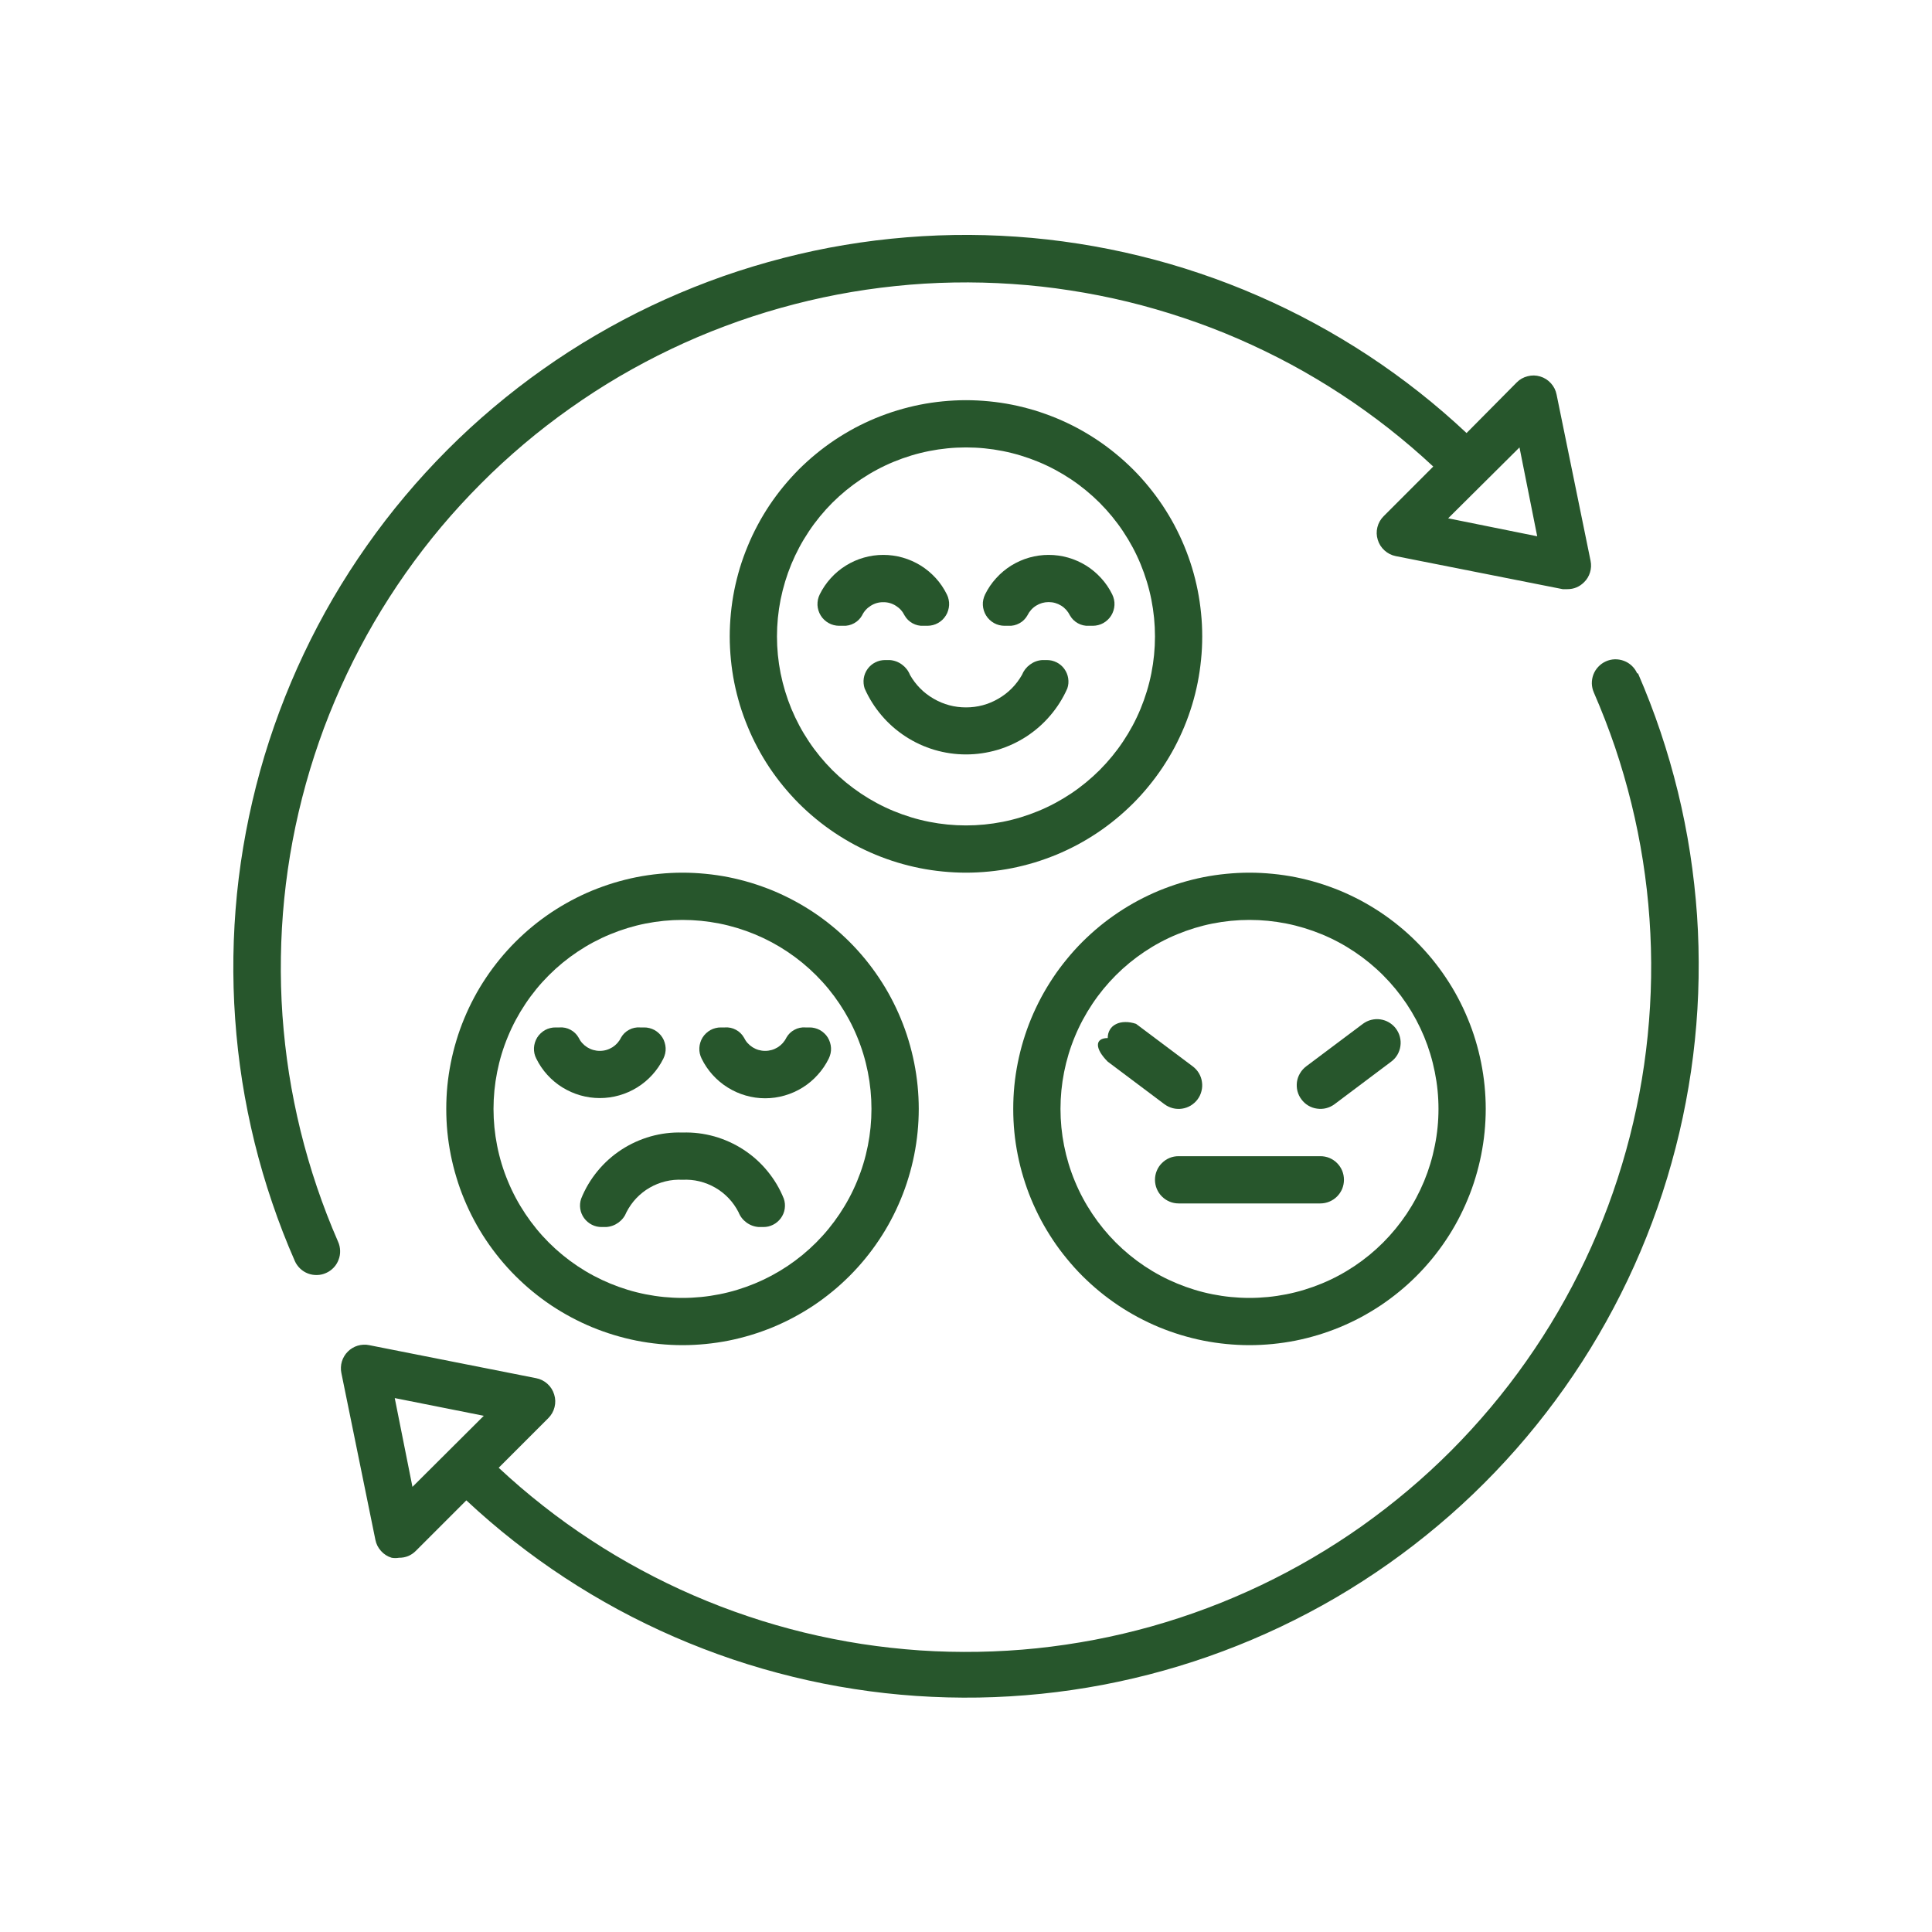<svg xmlns="http://www.w3.org/2000/svg" xmlns:xlink="http://www.w3.org/1999/xlink" width="200" zoomAndPan="magnify" viewBox="0 0 150 150" height="200" preserveAspectRatio="xMidYMid meet" version="1.0"><path fill="#27562c" d="M 111.277 36.223 L 107.426 40.078 C 107.188 40.316 107.023 40.602 106.941 40.93 C 106.859 41.258 106.867 41.586 106.969 41.91 C 107.066 42.234 107.242 42.508 107.492 42.734 C 107.742 42.961 108.031 43.109 108.363 43.176 L 121.328 45.742 L 121.695 45.742 C 122.195 45.742 122.625 45.562 122.98 45.211 C 123.203 44.996 123.359 44.738 123.449 44.441 C 123.539 44.145 123.555 43.848 123.492 43.543 L 120.852 30.629 C 120.785 30.297 120.641 30.008 120.41 29.754 C 120.184 29.504 119.906 29.328 119.582 29.23 C 119.258 29.133 118.934 29.125 118.605 29.211 C 118.277 29.293 117.992 29.453 117.754 29.695 L 113.863 33.621 C 112.68 32.512 111.453 31.453 110.18 30.449 C 108.906 29.445 107.59 28.496 106.238 27.605 C 104.883 26.715 103.492 25.883 102.066 25.109 C 100.641 24.336 99.184 23.625 97.695 22.977 C 96.211 22.328 94.699 21.746 93.16 21.227 C 91.625 20.707 90.066 20.254 88.492 19.871 C 86.918 19.484 85.328 19.168 83.727 18.918 C 82.125 18.668 80.512 18.484 78.895 18.375 C 77.277 18.262 75.656 18.219 74.035 18.246 C 72.414 18.273 70.797 18.371 69.184 18.535 C 67.57 18.699 65.965 18.934 64.371 19.234 C 62.777 19.539 61.199 19.91 59.637 20.348 C 58.078 20.785 56.535 21.285 55.02 21.855 C 53.5 22.426 52.008 23.059 50.543 23.754 C 49.078 24.453 47.645 25.211 46.246 26.031 C 44.848 26.848 43.484 27.727 42.16 28.664 C 40.836 29.598 39.555 30.59 38.312 31.637 C 37.074 32.68 35.879 33.777 34.734 34.926 C 33.59 36.074 32.492 37.27 31.449 38.512 C 30.406 39.75 29.418 41.035 28.484 42.363 C 27.551 43.688 26.676 45.051 25.855 46.453 C 25.039 47.855 24.285 49.285 23.59 50.754 C 22.895 52.219 22.266 53.711 21.699 55.23 C 21.133 56.75 20.629 58.293 20.195 59.855 C 19.762 61.418 19.395 62.996 19.094 64.59 C 18.793 66.184 18.562 67.785 18.398 69.402 C 18.238 71.016 18.145 72.633 18.121 74.254 C 18.098 75.875 18.141 77.496 18.258 79.113 C 18.371 80.73 18.555 82.34 18.805 83.945 C 19.059 85.547 19.379 87.133 19.766 88.711 C 20.156 90.285 20.609 91.84 21.133 93.375 C 21.652 94.91 22.238 96.422 22.891 97.906 C 22.988 98.129 23.129 98.324 23.305 98.492 C 23.484 98.66 23.684 98.789 23.914 98.875 C 24.141 98.961 24.375 99 24.621 98.992 C 24.863 98.988 25.098 98.934 25.32 98.832 C 25.543 98.734 25.738 98.594 25.906 98.418 C 26.074 98.242 26.199 98.039 26.285 97.812 C 26.375 97.582 26.414 97.348 26.406 97.102 C 26.398 96.859 26.348 96.625 26.246 96.402 C 25.641 95.016 25.094 93.602 24.609 92.168 C 24.121 90.73 23.699 89.277 23.336 87.809 C 22.977 86.336 22.676 84.852 22.441 83.355 C 22.207 81.855 22.039 80.352 21.93 78.84 C 21.824 77.328 21.785 75.816 21.809 74.301 C 21.832 72.785 21.918 71.273 22.07 69.766 C 22.223 68.258 22.438 66.762 22.719 65.27 C 23 63.781 23.344 62.309 23.75 60.848 C 24.156 59.387 24.625 57.949 25.152 56.527 C 25.684 55.109 26.273 53.715 26.922 52.344 C 27.57 50.973 28.277 49.637 29.039 48.324 C 29.805 47.016 30.621 45.742 31.492 44.504 C 32.363 43.266 33.289 42.062 34.262 40.902 C 35.238 39.742 36.262 38.629 37.332 37.555 C 38.398 36.48 39.516 35.457 40.672 34.477 C 41.828 33.5 43.027 32.574 44.266 31.699 C 45.5 30.824 46.773 30 48.078 29.234 C 49.387 28.469 50.723 27.758 52.094 27.105 C 53.461 26.453 54.852 25.859 56.273 25.328 C 57.691 24.793 59.129 24.324 60.586 23.914 C 62.047 23.504 63.52 23.156 65.008 22.871 C 66.496 22.586 67.996 22.367 69.5 22.211 C 71.008 22.051 72.52 21.961 74.035 21.934 C 75.551 21.906 77.062 21.945 78.574 22.047 C 80.086 22.148 81.594 22.312 83.09 22.547 C 84.59 22.777 86.074 23.07 87.547 23.426 C 89.02 23.785 90.473 24.207 91.91 24.688 C 93.348 25.168 94.762 25.711 96.148 26.312 C 97.539 26.918 98.902 27.578 100.238 28.297 C 101.57 29.016 102.871 29.793 104.137 30.621 C 105.406 31.453 106.637 32.336 107.828 33.27 C 109.02 34.207 110.172 35.191 111.277 36.223 Z M 117.973 34.738 L 119.348 41.637 L 112.434 40.242 Z M 117.973 34.738 " fill-opacity="1" fill-rule="nonzero"/><path fill="#27562c" d="M 127.105 52.273 C 127.008 52.051 126.867 51.855 126.691 51.688 C 126.516 51.523 126.312 51.395 126.082 51.309 C 125.855 51.223 125.621 51.184 125.375 51.188 C 125.133 51.195 124.898 51.25 124.68 51.348 C 124.457 51.449 124.262 51.586 124.094 51.766 C 123.926 51.941 123.797 52.145 123.711 52.371 C 123.625 52.598 123.586 52.836 123.59 53.078 C 123.598 53.32 123.652 53.555 123.75 53.777 C 124.355 55.168 124.902 56.578 125.391 58.012 C 125.875 59.449 126.297 60.902 126.66 62.375 C 127.023 63.848 127.32 65.332 127.555 66.828 C 127.789 68.324 127.961 69.828 128.066 71.34 C 128.172 72.852 128.215 74.367 128.191 75.879 C 128.168 77.395 128.078 78.906 127.926 80.414 C 127.773 81.922 127.559 83.422 127.277 84.91 C 126.996 86.398 126.652 87.875 126.246 89.332 C 125.84 90.793 125.371 92.234 124.844 93.652 C 124.312 95.074 123.723 96.469 123.074 97.836 C 122.426 99.207 121.719 100.547 120.957 101.855 C 120.195 103.164 119.375 104.438 118.504 105.676 C 117.633 106.918 116.707 108.117 115.734 109.277 C 114.758 110.438 113.738 111.555 112.668 112.629 C 111.598 113.699 110.484 114.727 109.324 115.703 C 108.168 116.68 106.969 117.605 105.734 118.484 C 104.496 119.359 103.223 120.18 101.918 120.945 C 100.609 121.711 99.273 122.422 97.906 123.074 C 96.535 123.727 95.145 124.32 93.727 124.852 C 92.309 125.387 90.867 125.859 89.41 126.27 C 87.949 126.68 86.477 127.027 84.988 127.312 C 83.5 127.594 82.004 127.816 80.496 127.973 C 78.988 128.129 77.477 128.219 75.961 128.246 C 74.445 128.273 72.934 128.238 71.422 128.137 C 69.91 128.031 68.402 127.867 66.906 127.637 C 65.41 127.406 63.922 127.109 62.449 126.754 C 60.98 126.395 59.523 125.977 58.086 125.492 C 56.652 125.012 55.238 124.469 53.848 123.867 C 52.457 123.266 51.094 122.602 49.762 121.883 C 48.426 121.164 47.125 120.391 45.859 119.559 C 44.59 118.73 43.359 117.848 42.168 116.91 C 40.977 115.977 39.828 114.992 38.719 113.957 L 42.57 110.105 C 42.809 109.863 42.973 109.582 43.055 109.25 C 43.137 108.922 43.129 108.594 43.027 108.27 C 42.93 107.949 42.758 107.672 42.508 107.445 C 42.258 107.219 41.965 107.07 41.637 107.004 L 28.668 104.438 C 28.52 104.406 28.367 104.395 28.219 104.402 C 28.066 104.41 27.918 104.434 27.773 104.477 C 27.629 104.52 27.488 104.582 27.359 104.66 C 27.23 104.738 27.109 104.832 27.004 104.938 C 26.895 105.043 26.805 105.164 26.727 105.293 C 26.648 105.422 26.586 105.562 26.543 105.707 C 26.5 105.852 26.473 106 26.469 106.152 C 26.461 106.305 26.473 106.453 26.504 106.602 L 29.145 119.551 C 29.211 119.883 29.359 120.172 29.586 120.422 C 29.812 120.672 30.086 120.848 30.41 120.945 C 30.598 120.977 30.789 120.977 30.977 120.945 C 31.484 120.949 31.922 120.77 32.281 120.414 L 36.207 116.488 C 37.391 117.594 38.617 118.648 39.891 119.648 C 41.164 120.648 42.477 121.594 43.828 122.48 C 45.184 123.371 46.574 124.199 47.996 124.969 C 49.422 125.738 50.875 126.445 52.359 127.09 C 53.848 127.738 55.355 128.316 56.891 128.836 C 58.426 129.352 59.98 129.801 61.551 130.184 C 63.125 130.57 64.711 130.887 66.312 131.133 C 67.91 131.383 69.52 131.562 71.137 131.672 C 72.75 131.781 74.367 131.824 75.988 131.797 C 77.605 131.77 79.219 131.672 80.832 131.508 C 82.441 131.344 84.043 131.109 85.633 130.809 C 87.223 130.504 88.801 130.137 90.359 129.699 C 91.918 129.262 93.457 128.762 94.973 128.191 C 96.488 127.625 97.977 126.992 99.441 126.297 C 100.902 125.602 102.332 124.848 103.73 124.031 C 105.129 123.211 106.488 122.336 107.812 121.402 C 109.133 120.469 110.414 119.48 111.652 118.438 C 112.895 117.395 114.086 116.301 115.23 115.156 C 116.375 114.012 117.469 112.82 118.512 111.582 C 119.555 110.344 120.543 109.062 121.477 107.742 C 122.41 106.418 123.289 105.059 124.105 103.66 C 124.922 102.262 125.68 100.832 126.375 99.371 C 127.07 97.91 127.703 96.418 128.27 94.902 C 128.84 93.387 129.344 91.848 129.777 90.289 C 130.215 88.73 130.586 87.156 130.887 85.566 C 131.191 83.973 131.426 82.375 131.59 80.762 C 131.758 79.152 131.852 77.539 131.879 75.918 C 131.906 74.301 131.867 72.684 131.758 71.066 C 131.645 69.453 131.465 67.844 131.219 66.242 C 130.973 64.645 130.656 63.059 130.273 61.484 C 129.887 59.91 129.438 58.355 128.922 56.82 C 128.406 55.285 127.824 53.777 127.18 52.293 Z M 32.023 115.441 L 30.648 108.547 L 37.562 109.922 Z M 32.023 115.441 " fill-opacity="1" fill-rule="nonzero"/><path fill="#27562c" d="M 97.008 104.438 C 97.609 104.438 98.207 104.406 98.805 104.348 C 99.402 104.289 99.996 104.203 100.586 104.086 C 101.176 103.969 101.758 103.82 102.332 103.648 C 102.906 103.473 103.473 103.27 104.027 103.043 C 104.582 102.812 105.125 102.555 105.656 102.273 C 106.184 101.988 106.699 101.68 107.199 101.348 C 107.699 101.012 108.18 100.656 108.645 100.273 C 109.109 99.895 109.555 99.488 109.977 99.066 C 110.402 98.641 110.805 98.195 111.188 97.73 C 111.566 97.266 111.926 96.785 112.258 96.285 C 112.594 95.785 112.902 95.273 113.184 94.742 C 113.469 94.211 113.723 93.668 113.953 93.113 C 114.184 92.559 114.387 91.996 114.559 91.418 C 114.734 90.844 114.879 90.262 114.996 89.676 C 115.113 89.086 115.203 88.492 115.262 87.895 C 115.32 87.297 115.352 86.695 115.352 86.094 C 115.352 85.496 115.32 84.895 115.262 84.297 C 115.203 83.699 115.113 83.105 114.996 82.516 C 114.879 81.93 114.734 81.348 114.559 80.77 C 114.387 80.195 114.184 79.633 113.953 79.078 C 113.723 78.523 113.469 77.98 113.184 77.449 C 112.902 76.918 112.594 76.406 112.258 75.906 C 111.926 75.406 111.566 74.926 111.188 74.461 C 110.805 73.996 110.402 73.551 109.977 73.125 C 109.555 72.703 109.109 72.297 108.645 71.918 C 108.18 71.535 107.699 71.18 107.199 70.844 C 106.699 70.512 106.184 70.203 105.656 69.918 C 105.125 69.637 104.582 69.379 104.027 69.148 C 103.473 68.922 102.906 68.719 102.332 68.543 C 101.758 68.371 101.176 68.223 100.586 68.105 C 99.996 67.988 99.402 67.902 98.805 67.844 C 98.207 67.785 97.609 67.754 97.008 67.754 C 96.406 67.754 95.809 67.785 95.211 67.844 C 94.613 67.902 94.02 67.988 93.43 68.105 C 92.84 68.223 92.258 68.371 91.684 68.543 C 91.109 68.719 90.543 68.922 89.988 69.148 C 89.434 69.379 88.891 69.637 88.363 69.918 C 87.832 70.203 87.316 70.512 86.82 70.844 C 86.32 71.18 85.836 71.535 85.371 71.918 C 84.91 72.297 84.465 72.703 84.039 73.125 C 83.613 73.551 83.211 73.996 82.832 74.461 C 82.449 74.926 82.09 75.406 81.758 75.906 C 81.426 76.406 81.117 76.918 80.832 77.449 C 80.551 77.98 80.293 78.523 80.062 79.078 C 79.832 79.633 79.633 80.195 79.457 80.77 C 79.281 81.348 79.137 81.93 79.02 82.516 C 78.902 83.105 78.812 83.699 78.754 84.297 C 78.695 84.895 78.668 85.496 78.668 86.094 C 78.668 86.695 78.695 87.297 78.754 87.895 C 78.812 88.492 78.902 89.086 79.02 89.676 C 79.137 90.262 79.281 90.844 79.457 91.418 C 79.633 91.996 79.832 92.559 80.062 93.113 C 80.293 93.668 80.551 94.211 80.832 94.742 C 81.117 95.273 81.426 95.785 81.758 96.285 C 82.09 96.785 82.449 97.266 82.832 97.73 C 83.211 98.195 83.613 98.641 84.039 99.066 C 84.465 99.488 84.91 99.895 85.371 100.273 C 85.836 100.656 86.32 101.012 86.82 101.348 C 87.316 101.68 87.832 101.988 88.363 102.273 C 88.891 102.555 89.434 102.812 89.988 103.043 C 90.543 103.27 91.109 103.473 91.684 103.648 C 92.258 103.82 92.84 103.969 93.43 104.086 C 94.02 104.203 94.613 104.289 95.211 104.348 C 95.809 104.406 96.406 104.438 97.008 104.438 Z M 97.008 71.422 C 97.973 71.422 98.926 71.516 99.871 71.703 C 100.816 71.891 101.734 72.172 102.625 72.539 C 103.516 72.906 104.359 73.359 105.16 73.895 C 105.961 74.43 106.703 75.039 107.383 75.719 C 108.066 76.402 108.672 77.141 109.211 77.945 C 109.746 78.746 110.195 79.59 110.566 80.48 C 110.934 81.371 111.211 82.289 111.398 83.234 C 111.59 84.18 111.684 85.133 111.684 86.094 C 111.684 87.059 111.59 88.012 111.398 88.957 C 111.211 89.902 110.934 90.82 110.566 91.711 C 110.195 92.602 109.746 93.445 109.211 94.246 C 108.672 95.047 108.066 95.789 107.383 96.473 C 106.703 97.152 105.961 97.762 105.16 98.297 C 104.359 98.832 103.516 99.285 102.625 99.652 C 101.734 100.02 100.816 100.301 99.871 100.488 C 98.926 100.676 97.973 100.77 97.008 100.77 C 96.047 100.77 95.09 100.676 94.145 100.488 C 93.199 100.301 92.285 100.02 91.395 99.652 C 90.504 99.285 89.656 98.832 88.855 98.297 C 88.055 97.762 87.312 97.152 86.633 96.473 C 85.953 95.789 85.344 95.047 84.809 94.246 C 84.273 93.445 83.82 92.602 83.453 91.711 C 83.082 90.82 82.805 89.902 82.617 88.957 C 82.43 88.012 82.336 87.059 82.336 86.094 C 82.336 85.133 82.43 84.18 82.617 83.234 C 82.805 82.289 83.082 81.371 83.453 80.48 C 83.82 79.59 84.273 78.746 84.809 77.945 C 85.344 77.141 85.953 76.402 86.633 75.719 C 87.312 75.039 88.055 74.43 88.855 73.895 C 89.656 73.359 90.504 72.906 91.395 72.539 C 92.285 72.172 93.199 71.891 94.145 71.703 C 95.09 71.516 96.047 71.422 97.008 71.422 Z M 97.008 71.422 " fill-opacity="1" fill-rule="nonzero"/><path fill="#27562c" d="M 93.34 49.414 C 93.34 48.812 93.312 48.211 93.25 47.613 C 93.191 47.016 93.105 46.422 92.988 45.832 C 92.871 45.246 92.727 44.664 92.551 44.086 C 92.375 43.512 92.176 42.949 91.945 42.395 C 91.715 41.84 91.457 41.297 91.176 40.766 C 90.891 40.234 90.582 39.723 90.25 39.223 C 89.914 38.723 89.559 38.242 89.176 37.777 C 88.797 37.312 88.395 36.867 87.969 36.441 C 87.543 36.02 87.098 35.613 86.633 35.234 C 86.172 34.852 85.688 34.496 85.188 34.16 C 84.688 33.828 84.176 33.52 83.645 33.234 C 83.113 32.953 82.574 32.695 82.016 32.465 C 81.461 32.238 80.898 32.035 80.324 31.859 C 79.746 31.688 79.164 31.539 78.578 31.422 C 77.988 31.305 77.395 31.219 76.797 31.16 C 76.199 31.102 75.598 31.07 75 31.07 C 74.398 31.07 73.797 31.102 73.199 31.16 C 72.602 31.219 72.008 31.305 71.422 31.422 C 70.832 31.539 70.25 31.688 69.676 31.859 C 69.098 32.035 68.535 32.238 67.98 32.465 C 67.426 32.695 66.883 32.953 66.352 33.234 C 65.824 33.52 65.309 33.828 64.809 34.16 C 64.309 34.496 63.828 34.852 63.363 35.234 C 62.898 35.613 62.453 36.02 62.027 36.441 C 61.605 36.867 61.203 37.312 60.82 37.777 C 60.438 38.242 60.082 38.723 59.746 39.223 C 59.414 39.723 59.105 40.234 58.824 40.766 C 58.539 41.297 58.281 41.84 58.055 42.395 C 57.824 42.949 57.621 43.512 57.445 44.086 C 57.273 44.664 57.125 45.246 57.008 45.832 C 56.891 46.422 56.805 47.016 56.746 47.613 C 56.688 48.211 56.656 48.812 56.656 49.414 C 56.656 50.012 56.688 50.613 56.746 51.211 C 56.805 51.809 56.891 52.402 57.008 52.992 C 57.125 53.578 57.273 54.16 57.445 54.738 C 57.621 55.312 57.824 55.875 58.055 56.43 C 58.281 56.984 58.539 57.527 58.824 58.059 C 59.105 58.59 59.414 59.102 59.746 59.602 C 60.082 60.102 60.438 60.582 60.82 61.047 C 61.203 61.512 61.605 61.957 62.027 62.383 C 62.453 62.805 62.898 63.211 63.363 63.59 C 63.828 63.973 64.309 64.328 64.809 64.664 C 65.309 64.996 65.824 65.305 66.352 65.59 C 66.883 65.871 67.426 66.129 67.98 66.359 C 68.535 66.586 69.098 66.789 69.676 66.965 C 70.25 67.137 70.832 67.285 71.422 67.402 C 72.008 67.52 72.602 67.605 73.199 67.664 C 73.797 67.723 74.398 67.754 75 67.754 C 75.598 67.754 76.199 67.723 76.797 67.664 C 77.395 67.605 77.988 67.52 78.578 67.402 C 79.164 67.285 79.746 67.137 80.324 66.965 C 80.898 66.789 81.461 66.586 82.016 66.359 C 82.574 66.129 83.113 65.871 83.645 65.59 C 84.176 65.305 84.688 64.996 85.188 64.664 C 85.688 64.328 86.172 63.973 86.633 63.59 C 87.098 63.211 87.543 62.805 87.969 62.383 C 88.395 61.957 88.797 61.512 89.176 61.047 C 89.559 60.582 89.914 60.102 90.25 59.602 C 90.582 59.102 90.891 58.59 91.176 58.059 C 91.457 57.527 91.715 56.984 91.945 56.43 C 92.176 55.875 92.375 55.312 92.551 54.738 C 92.727 54.16 92.871 53.578 92.988 52.992 C 93.105 52.402 93.191 51.809 93.25 51.211 C 93.312 50.613 93.34 50.012 93.34 49.414 Z M 60.324 49.414 C 60.324 48.449 60.418 47.496 60.605 46.551 C 60.797 45.605 61.074 44.688 61.441 43.797 C 61.812 42.906 62.262 42.062 62.797 41.262 C 63.332 40.457 63.941 39.719 64.621 39.035 C 65.305 38.355 66.047 37.746 66.848 37.211 C 67.648 36.676 68.492 36.223 69.383 35.855 C 70.273 35.488 71.191 35.207 72.137 35.02 C 73.082 34.832 74.035 34.738 75 34.738 C 75.961 34.738 76.918 34.832 77.859 35.02 C 78.805 35.207 79.723 35.488 80.613 35.855 C 81.504 36.223 82.348 36.676 83.152 37.211 C 83.953 37.746 84.691 38.355 85.375 39.035 C 86.055 39.719 86.664 40.457 87.199 41.262 C 87.734 42.062 88.188 42.906 88.555 43.797 C 88.922 44.688 89.203 45.605 89.391 46.551 C 89.578 47.496 89.672 48.449 89.672 49.414 C 89.672 50.375 89.578 51.328 89.391 52.273 C 89.203 53.219 88.922 54.137 88.555 55.027 C 88.188 55.918 87.734 56.762 87.199 57.562 C 86.664 58.367 86.055 59.105 85.375 59.789 C 84.691 60.469 83.953 61.078 83.152 61.613 C 82.348 62.148 81.504 62.602 80.613 62.969 C 79.723 63.336 78.805 63.617 77.859 63.805 C 76.918 63.992 75.961 64.086 75 64.086 C 74.035 64.086 73.082 63.992 72.137 63.805 C 71.191 63.617 70.273 63.336 69.383 62.969 C 68.492 62.602 67.648 62.148 66.848 61.613 C 66.047 61.078 65.305 60.469 64.621 59.789 C 63.941 59.105 63.332 58.367 62.797 57.562 C 62.262 56.762 61.812 55.918 61.441 55.027 C 61.074 54.137 60.797 53.219 60.605 52.273 C 60.418 51.328 60.324 50.375 60.324 49.414 Z M 60.324 49.414 " fill-opacity="1" fill-rule="nonzero"/><path fill="#27562c" d="M 82.867 53.449 C 82.91 53.32 82.938 53.191 82.949 53.059 C 82.961 52.926 82.953 52.797 82.934 52.664 C 82.914 52.531 82.879 52.406 82.828 52.281 C 82.777 52.16 82.715 52.043 82.637 51.938 C 82.559 51.828 82.469 51.73 82.367 51.645 C 82.266 51.559 82.156 51.484 82.039 51.426 C 81.918 51.367 81.793 51.32 81.664 51.289 C 81.535 51.262 81.406 51.246 81.27 51.246 L 80.922 51.246 C 80.57 51.27 80.254 51.387 79.969 51.598 C 79.684 51.805 79.477 52.074 79.344 52.402 C 78.898 53.18 78.289 53.797 77.512 54.246 C 76.734 54.699 75.898 54.922 75 54.922 C 74.102 54.922 73.262 54.699 72.484 54.246 C 71.707 53.797 71.098 53.18 70.652 52.402 C 70.523 52.074 70.312 51.805 70.031 51.598 C 69.746 51.387 69.426 51.27 69.074 51.246 L 68.727 51.246 C 68.594 51.246 68.461 51.262 68.332 51.289 C 68.203 51.32 68.078 51.367 67.961 51.426 C 67.84 51.484 67.73 51.559 67.629 51.645 C 67.527 51.73 67.438 51.828 67.359 51.938 C 67.281 52.043 67.219 52.16 67.168 52.281 C 67.117 52.406 67.082 52.531 67.062 52.664 C 67.043 52.797 67.039 52.926 67.051 53.059 C 67.062 53.191 67.086 53.32 67.129 53.449 C 67.465 54.211 67.906 54.91 68.445 55.543 C 68.984 56.18 69.605 56.723 70.305 57.18 C 71 57.633 71.75 57.98 72.551 58.219 C 73.348 58.453 74.164 58.574 75 58.574 C 75.832 58.574 76.648 58.453 77.449 58.219 C 78.246 57.98 78.996 57.633 79.695 57.18 C 80.391 56.723 81.012 56.18 81.551 55.543 C 82.09 54.91 82.531 54.211 82.867 53.449 Z M 82.867 53.449 " fill-opacity="1" fill-rule="nonzero"/><path fill="#27562c" d="M 68.578 46.754 C 68.93 46.75 69.254 46.844 69.551 47.031 C 69.848 47.215 70.074 47.465 70.23 47.781 C 70.379 48.043 70.586 48.246 70.848 48.391 C 71.113 48.535 71.395 48.602 71.695 48.586 L 72.008 48.586 C 72.152 48.586 72.293 48.566 72.434 48.531 C 72.57 48.496 72.703 48.441 72.828 48.371 C 72.953 48.301 73.066 48.215 73.172 48.117 C 73.273 48.02 73.363 47.906 73.438 47.785 C 73.516 47.664 73.574 47.535 73.613 47.395 C 73.656 47.258 73.68 47.117 73.688 46.977 C 73.695 46.832 73.684 46.691 73.652 46.551 C 73.625 46.41 73.578 46.277 73.512 46.148 C 73.285 45.688 73 45.266 72.656 44.887 C 72.309 44.508 71.918 44.18 71.484 43.91 C 71.047 43.641 70.582 43.434 70.09 43.293 C 69.594 43.152 69.094 43.082 68.578 43.082 C 68.066 43.082 67.562 43.152 67.07 43.293 C 66.574 43.434 66.109 43.641 65.676 43.91 C 65.238 44.18 64.848 44.508 64.504 44.887 C 64.16 45.266 63.871 45.688 63.645 46.148 C 63.582 46.277 63.535 46.41 63.504 46.551 C 63.477 46.691 63.465 46.832 63.469 46.977 C 63.477 47.117 63.5 47.258 63.543 47.395 C 63.586 47.535 63.645 47.664 63.719 47.785 C 63.793 47.906 63.883 48.02 63.988 48.117 C 64.09 48.215 64.203 48.301 64.332 48.371 C 64.457 48.441 64.586 48.496 64.727 48.531 C 64.863 48.566 65.004 48.586 65.148 48.586 L 65.461 48.586 C 65.762 48.602 66.043 48.535 66.309 48.391 C 66.574 48.246 66.781 48.043 66.93 47.781 C 67.082 47.465 67.309 47.215 67.605 47.031 C 67.902 46.844 68.227 46.75 68.578 46.754 Z M 68.578 46.754 " fill-opacity="1" fill-rule="nonzero"/><path fill="#27562c" d="M 77.988 48.586 L 78.301 48.586 C 78.602 48.602 78.883 48.535 79.148 48.391 C 79.414 48.246 79.617 48.043 79.766 47.781 C 79.922 47.465 80.145 47.211 80.445 47.023 C 80.742 46.84 81.066 46.746 81.418 46.746 C 81.77 46.746 82.094 46.84 82.391 47.023 C 82.691 47.211 82.914 47.465 83.07 47.781 C 83.219 48.043 83.426 48.246 83.688 48.391 C 83.953 48.535 84.234 48.602 84.535 48.586 L 84.848 48.586 C 84.992 48.586 85.133 48.566 85.27 48.531 C 85.41 48.496 85.543 48.441 85.668 48.371 C 85.793 48.301 85.906 48.215 86.008 48.117 C 86.113 48.02 86.203 47.906 86.277 47.785 C 86.352 47.664 86.41 47.535 86.453 47.395 C 86.496 47.258 86.52 47.117 86.527 46.977 C 86.535 46.832 86.523 46.691 86.492 46.551 C 86.461 46.41 86.414 46.277 86.352 46.148 C 86.125 45.688 85.84 45.266 85.492 44.887 C 85.148 44.508 84.758 44.18 84.324 43.91 C 83.887 43.641 83.422 43.434 82.93 43.293 C 82.434 43.152 81.93 43.082 81.418 43.082 C 80.906 43.082 80.402 43.152 79.906 43.293 C 79.414 43.434 78.949 43.641 78.512 43.91 C 78.078 44.18 77.688 44.508 77.344 44.887 C 76.996 45.266 76.711 45.688 76.484 46.148 C 76.422 46.277 76.375 46.41 76.344 46.551 C 76.312 46.691 76.301 46.832 76.309 46.977 C 76.316 47.117 76.34 47.258 76.383 47.395 C 76.426 47.535 76.484 47.664 76.559 47.785 C 76.633 47.906 76.723 48.02 76.828 48.117 C 76.93 48.215 77.043 48.301 77.168 48.371 C 77.293 48.441 77.426 48.496 77.566 48.531 C 77.703 48.566 77.844 48.586 77.988 48.586 Z M 77.988 48.586 " fill-opacity="1" fill-rule="nonzero"/><path fill="#27562c" d="M 91.508 89.766 L 102.512 89.766 C 102.754 89.766 102.988 89.809 103.215 89.902 C 103.438 89.996 103.637 90.129 103.809 90.301 C 103.98 90.473 104.113 90.672 104.207 90.895 C 104.297 91.121 104.344 91.355 104.344 91.598 C 104.344 91.84 104.297 92.074 104.207 92.301 C 104.113 92.523 103.98 92.723 103.809 92.895 C 103.637 93.066 103.438 93.199 103.215 93.293 C 102.988 93.387 102.754 93.434 102.512 93.434 L 91.508 93.434 C 91.262 93.434 91.027 93.387 90.805 93.293 C 90.578 93.199 90.383 93.066 90.211 92.895 C 90.035 92.723 89.906 92.523 89.812 92.301 C 89.719 92.074 89.672 91.84 89.672 91.598 C 89.672 91.355 89.719 91.121 89.812 90.895 C 89.906 90.672 90.035 90.473 90.211 90.301 C 90.383 90.129 90.578 89.996 90.805 89.902 C 91.027 89.809 91.262 89.766 91.508 89.766 Z M 91.508 89.766 " fill-opacity="1" fill-rule="nonzero"/><path fill="#27562c" d="M 92.973 85.363 C 93.121 85.168 93.223 84.953 93.281 84.715 C 93.344 84.48 93.355 84.242 93.32 84.004 C 93.289 83.762 93.207 83.535 93.086 83.328 C 92.961 83.117 92.801 82.941 92.605 82.793 L 88.203 79.492 C 87.914 79.395 87.633 79.348 87.363 79.352 C 87.094 79.355 86.855 79.406 86.648 79.512 C 86.441 79.613 86.281 79.758 86.172 79.945 C 86.059 80.133 86.004 80.352 86.004 80.594 C 85.762 80.594 85.574 80.641 85.441 80.734 C 85.309 80.824 85.242 80.957 85.242 81.129 C 85.242 81.301 85.309 81.5 85.441 81.727 C 85.574 81.949 85.762 82.184 86.004 82.426 L 90.406 85.73 C 90.602 85.875 90.816 85.977 91.051 86.039 C 91.285 86.098 91.523 86.113 91.766 86.078 C 92.008 86.043 92.23 85.965 92.441 85.84 C 92.648 85.715 92.828 85.555 92.973 85.363 Z M 92.973 85.363 " fill-opacity="1" fill-rule="nonzero"/><path fill="#27562c" d="M 103.613 85.73 L 108.012 82.426 C 108.207 82.281 108.367 82.105 108.492 81.895 C 108.613 81.684 108.695 81.461 108.727 81.219 C 108.762 80.98 108.75 80.742 108.688 80.504 C 108.629 80.27 108.523 80.055 108.379 79.859 C 108.234 79.664 108.055 79.508 107.848 79.383 C 107.637 79.258 107.414 79.18 107.172 79.145 C 106.93 79.109 106.691 79.125 106.457 79.184 C 106.223 79.242 106.008 79.348 105.812 79.492 L 101.41 82.793 C 101.215 82.941 101.059 83.117 100.934 83.328 C 100.809 83.535 100.73 83.762 100.695 84 C 100.664 84.242 100.676 84.48 100.734 84.715 C 100.797 84.953 100.898 85.168 101.047 85.359 C 101.191 85.555 101.367 85.715 101.578 85.84 C 101.785 85.961 102.012 86.043 102.254 86.074 C 102.492 86.109 102.73 86.098 102.965 86.039 C 103.203 85.977 103.418 85.875 103.613 85.73 Z M 103.613 85.73 " fill-opacity="1" fill-rule="nonzero"/><path fill="#27562c" d="M 34.648 86.094 C 34.648 86.695 34.676 87.297 34.734 87.895 C 34.793 88.492 34.883 89.086 35 89.676 C 35.117 90.262 35.262 90.844 35.438 91.418 C 35.609 91.996 35.812 92.559 36.043 93.113 C 36.273 93.668 36.527 94.211 36.812 94.742 C 37.094 95.273 37.402 95.785 37.738 96.285 C 38.07 96.785 38.43 97.266 38.809 97.73 C 39.191 98.195 39.594 98.641 40.02 99.066 C 40.445 99.488 40.887 99.895 41.352 100.273 C 41.816 100.656 42.297 101.012 42.797 101.348 C 43.297 101.68 43.812 101.988 44.344 102.273 C 44.871 102.555 45.414 102.812 45.969 103.043 C 46.523 103.27 47.09 103.473 47.664 103.648 C 48.238 103.82 48.82 103.969 49.41 104.086 C 50 104.203 50.594 104.289 51.191 104.348 C 51.789 104.406 52.387 104.438 52.988 104.438 C 53.59 104.438 54.188 104.406 54.785 104.348 C 55.383 104.289 55.977 104.203 56.566 104.086 C 57.156 103.969 57.738 103.82 58.312 103.648 C 58.887 103.473 59.453 103.27 60.008 103.043 C 60.562 102.812 61.105 102.555 61.633 102.273 C 62.164 101.988 62.68 101.68 63.18 101.348 C 63.68 101.012 64.16 100.656 64.625 100.273 C 65.09 99.895 65.531 99.488 65.957 99.066 C 66.383 98.641 66.785 98.195 67.168 97.73 C 67.547 97.266 67.906 96.785 68.238 96.285 C 68.574 95.785 68.883 95.273 69.164 94.742 C 69.449 94.211 69.703 93.668 69.934 93.113 C 70.164 92.559 70.367 91.996 70.539 91.418 C 70.715 90.844 70.859 90.262 70.977 89.676 C 71.094 89.086 71.184 88.492 71.242 87.895 C 71.301 87.297 71.332 86.695 71.332 86.094 C 71.332 85.496 71.301 84.895 71.242 84.297 C 71.184 83.699 71.094 83.105 70.977 82.516 C 70.859 81.93 70.715 81.348 70.539 80.77 C 70.367 80.195 70.164 79.633 69.934 79.078 C 69.703 78.523 69.449 77.98 69.164 77.449 C 68.883 76.918 68.574 76.406 68.238 75.906 C 67.906 75.406 67.547 74.926 67.168 74.461 C 66.785 73.996 66.383 73.551 65.957 73.125 C 65.531 72.703 65.09 72.297 64.625 71.918 C 64.16 71.535 63.68 71.18 63.18 70.844 C 62.68 70.512 62.164 70.203 61.633 69.918 C 61.105 69.637 60.562 69.379 60.008 69.148 C 59.453 68.922 58.887 68.719 58.312 68.543 C 57.738 68.371 57.156 68.223 56.566 68.105 C 55.977 67.988 55.383 67.902 54.785 67.844 C 54.188 67.785 53.59 67.754 52.988 67.754 C 52.387 67.754 51.789 67.785 51.191 67.844 C 50.594 67.902 50 67.988 49.41 68.105 C 48.82 68.223 48.238 68.371 47.664 68.543 C 47.09 68.719 46.523 68.922 45.969 69.148 C 45.414 69.379 44.871 69.637 44.344 69.918 C 43.812 70.203 43.297 70.512 42.797 70.844 C 42.297 71.18 41.816 71.535 41.352 71.918 C 40.887 72.297 40.445 72.703 40.02 73.125 C 39.594 73.551 39.191 73.996 38.809 74.461 C 38.43 74.926 38.07 75.406 37.738 75.906 C 37.402 76.406 37.094 76.918 36.812 77.449 C 36.527 77.98 36.273 78.523 36.043 79.078 C 35.812 79.633 35.609 80.195 35.438 80.77 C 35.262 81.348 35.117 81.93 35 82.516 C 34.883 83.105 34.793 83.699 34.734 84.297 C 34.676 84.895 34.648 85.496 34.648 86.094 Z M 67.66 86.094 C 67.66 87.059 67.566 88.012 67.379 88.957 C 67.191 89.902 66.914 90.82 66.543 91.711 C 66.176 92.602 65.723 93.445 65.188 94.246 C 64.652 95.047 64.047 95.789 63.363 96.473 C 62.684 97.152 61.941 97.762 61.141 98.297 C 60.34 98.832 59.492 99.285 58.605 99.652 C 57.715 100.02 56.797 100.301 55.852 100.488 C 54.906 100.676 53.953 100.77 52.988 100.77 C 52.023 100.77 51.07 100.676 50.125 100.488 C 49.18 100.301 48.262 100.02 47.375 99.652 C 46.484 99.285 45.637 98.832 44.836 98.297 C 44.035 97.762 43.293 97.152 42.613 96.473 C 41.93 95.789 41.324 95.047 40.789 94.246 C 40.254 93.445 39.801 92.602 39.434 91.711 C 39.062 90.82 38.785 89.902 38.598 88.957 C 38.41 88.012 38.316 87.059 38.316 86.094 C 38.316 85.133 38.41 84.18 38.598 83.234 C 38.785 82.289 39.062 81.371 39.434 80.48 C 39.801 79.59 40.254 78.746 40.789 77.945 C 41.324 77.141 41.93 76.402 42.613 75.719 C 43.293 75.039 44.035 74.43 44.836 73.895 C 45.637 73.359 46.484 72.906 47.375 72.539 C 48.262 72.172 49.18 71.891 50.125 71.703 C 51.07 71.516 52.023 71.422 52.988 71.422 C 53.953 71.422 54.906 71.516 55.852 71.703 C 56.797 71.891 57.715 72.172 58.605 72.539 C 59.492 72.906 60.34 73.359 61.141 73.895 C 61.941 74.43 62.684 75.039 63.363 75.719 C 64.047 76.402 64.652 77.141 65.188 77.945 C 65.723 78.746 66.176 79.59 66.543 80.48 C 66.914 81.371 67.191 82.289 67.379 83.234 C 67.566 84.18 67.66 85.133 67.66 86.094 Z M 67.66 86.094 " fill-opacity="1" fill-rule="nonzero"/><path fill="#27562c" d="M 52.988 87.93 C 52.148 87.902 51.324 88.004 50.516 88.23 C 49.707 88.461 48.949 88.805 48.246 89.262 C 47.543 89.723 46.926 90.273 46.391 90.926 C 45.859 91.574 45.434 92.285 45.121 93.066 C 45.078 93.191 45.051 93.32 45.039 93.453 C 45.027 93.586 45.031 93.719 45.051 93.848 C 45.07 93.98 45.105 94.109 45.156 94.23 C 45.207 94.355 45.273 94.469 45.352 94.578 C 45.43 94.684 45.52 94.781 45.621 94.867 C 45.723 94.953 45.832 95.027 45.949 95.086 C 46.066 95.148 46.191 95.191 46.32 95.223 C 46.453 95.254 46.582 95.266 46.715 95.266 L 47.062 95.266 C 47.418 95.242 47.734 95.125 48.02 94.918 C 48.305 94.707 48.512 94.438 48.641 94.109 C 48.844 93.715 49.098 93.352 49.402 93.031 C 49.711 92.707 50.055 92.434 50.441 92.211 C 50.828 91.988 51.238 91.824 51.672 91.719 C 52.105 91.613 52.543 91.574 52.988 91.598 C 53.434 91.574 53.871 91.613 54.305 91.719 C 54.738 91.824 55.148 91.988 55.535 92.211 C 55.922 92.434 56.266 92.707 56.574 93.031 C 56.879 93.352 57.133 93.715 57.336 94.109 C 57.465 94.438 57.672 94.707 57.957 94.918 C 58.242 95.125 58.562 95.242 58.914 95.266 L 59.262 95.266 C 59.395 95.266 59.527 95.254 59.656 95.223 C 59.785 95.191 59.91 95.148 60.027 95.086 C 60.145 95.027 60.258 94.953 60.355 94.867 C 60.457 94.781 60.547 94.684 60.625 94.578 C 60.703 94.469 60.77 94.355 60.82 94.23 C 60.871 94.109 60.906 93.98 60.926 93.848 C 60.945 93.719 60.949 93.586 60.938 93.453 C 60.926 93.32 60.898 93.191 60.855 93.066 C 60.543 92.285 60.117 91.574 59.586 90.926 C 59.051 90.273 58.434 89.723 57.73 89.262 C 57.027 88.805 56.27 88.461 55.461 88.23 C 54.652 88.004 53.828 87.902 52.988 87.93 Z M 52.988 87.93 " fill-opacity="1" fill-rule="nonzero"/><path fill="#27562c" d="M 59.406 85.27 C 59.922 85.27 60.426 85.199 60.922 85.055 C 61.414 84.914 61.879 84.707 62.316 84.434 C 62.75 84.164 63.141 83.836 63.484 83.453 C 63.832 83.07 64.117 82.652 64.344 82.188 C 64.406 82.062 64.453 81.926 64.484 81.789 C 64.516 81.648 64.527 81.508 64.52 81.363 C 64.512 81.219 64.488 81.082 64.445 80.945 C 64.402 80.809 64.344 80.676 64.27 80.555 C 64.195 80.434 64.105 80.324 64 80.227 C 63.898 80.129 63.781 80.043 63.656 79.973 C 63.531 79.906 63.398 79.855 63.262 79.82 C 63.121 79.785 62.98 79.766 62.84 79.77 L 62.527 79.77 C 62.227 79.75 61.945 79.809 61.68 79.953 C 61.414 80.094 61.207 80.297 61.059 80.555 C 60.906 80.871 60.68 81.125 60.383 81.312 C 60.086 81.496 59.758 81.59 59.406 81.59 C 59.055 81.59 58.73 81.496 58.434 81.312 C 58.137 81.125 57.91 80.871 57.758 80.555 C 57.609 80.297 57.402 80.094 57.137 79.953 C 56.871 79.809 56.59 79.75 56.289 79.77 L 55.977 79.77 C 55.836 79.766 55.695 79.785 55.555 79.82 C 55.418 79.852 55.285 79.906 55.16 79.973 C 55.035 80.043 54.918 80.129 54.816 80.227 C 54.711 80.324 54.621 80.434 54.547 80.555 C 54.473 80.676 54.41 80.809 54.371 80.945 C 54.328 81.082 54.305 81.219 54.297 81.363 C 54.289 81.508 54.301 81.648 54.332 81.789 C 54.363 81.926 54.41 82.062 54.473 82.188 C 54.699 82.652 54.984 83.07 55.328 83.453 C 55.676 83.836 56.066 84.164 56.5 84.434 C 56.938 84.707 57.402 84.914 57.895 85.055 C 58.391 85.199 58.895 85.27 59.406 85.27 Z M 59.406 85.27 " fill-opacity="1" fill-rule="nonzero"/><path fill="#27562c" d="M 51.504 82.188 C 51.566 82.062 51.613 81.926 51.645 81.789 C 51.676 81.648 51.688 81.508 51.68 81.363 C 51.672 81.219 51.648 81.082 51.605 80.945 C 51.566 80.809 51.508 80.676 51.43 80.555 C 51.355 80.434 51.266 80.324 51.16 80.227 C 51.059 80.129 50.941 80.043 50.816 79.973 C 50.691 79.906 50.559 79.855 50.422 79.82 C 50.281 79.785 50.141 79.766 50 79.77 L 49.688 79.77 C 49.387 79.75 49.105 79.809 48.84 79.953 C 48.574 80.094 48.367 80.297 48.219 80.555 C 48.066 80.871 47.84 81.125 47.543 81.312 C 47.246 81.496 46.922 81.59 46.57 81.59 C 46.219 81.59 45.891 81.496 45.594 81.312 C 45.297 81.125 45.07 80.871 44.918 80.555 C 44.77 80.297 44.562 80.094 44.297 79.953 C 44.031 79.809 43.75 79.75 43.449 79.77 L 43.141 79.77 C 42.996 79.766 42.855 79.785 42.715 79.82 C 42.578 79.852 42.445 79.906 42.32 79.973 C 42.195 80.043 42.078 80.129 41.977 80.227 C 41.871 80.324 41.781 80.434 41.707 80.555 C 41.633 80.676 41.574 80.809 41.531 80.945 C 41.488 81.082 41.465 81.219 41.457 81.363 C 41.449 81.508 41.465 81.648 41.492 81.789 C 41.523 81.926 41.57 82.062 41.637 82.188 C 41.863 82.648 42.148 83.07 42.492 83.449 C 42.836 83.828 43.227 84.156 43.664 84.426 C 44.102 84.695 44.566 84.902 45.059 85.043 C 45.551 85.184 46.055 85.254 46.57 85.254 C 47.082 85.254 47.586 85.184 48.078 85.043 C 48.574 84.902 49.039 84.695 49.473 84.426 C 49.91 84.156 50.301 83.828 50.645 83.449 C 50.988 83.07 51.277 82.648 51.504 82.188 Z M 51.504 82.188 " fill-opacity="1" fill-rule="nonzero"/></svg>